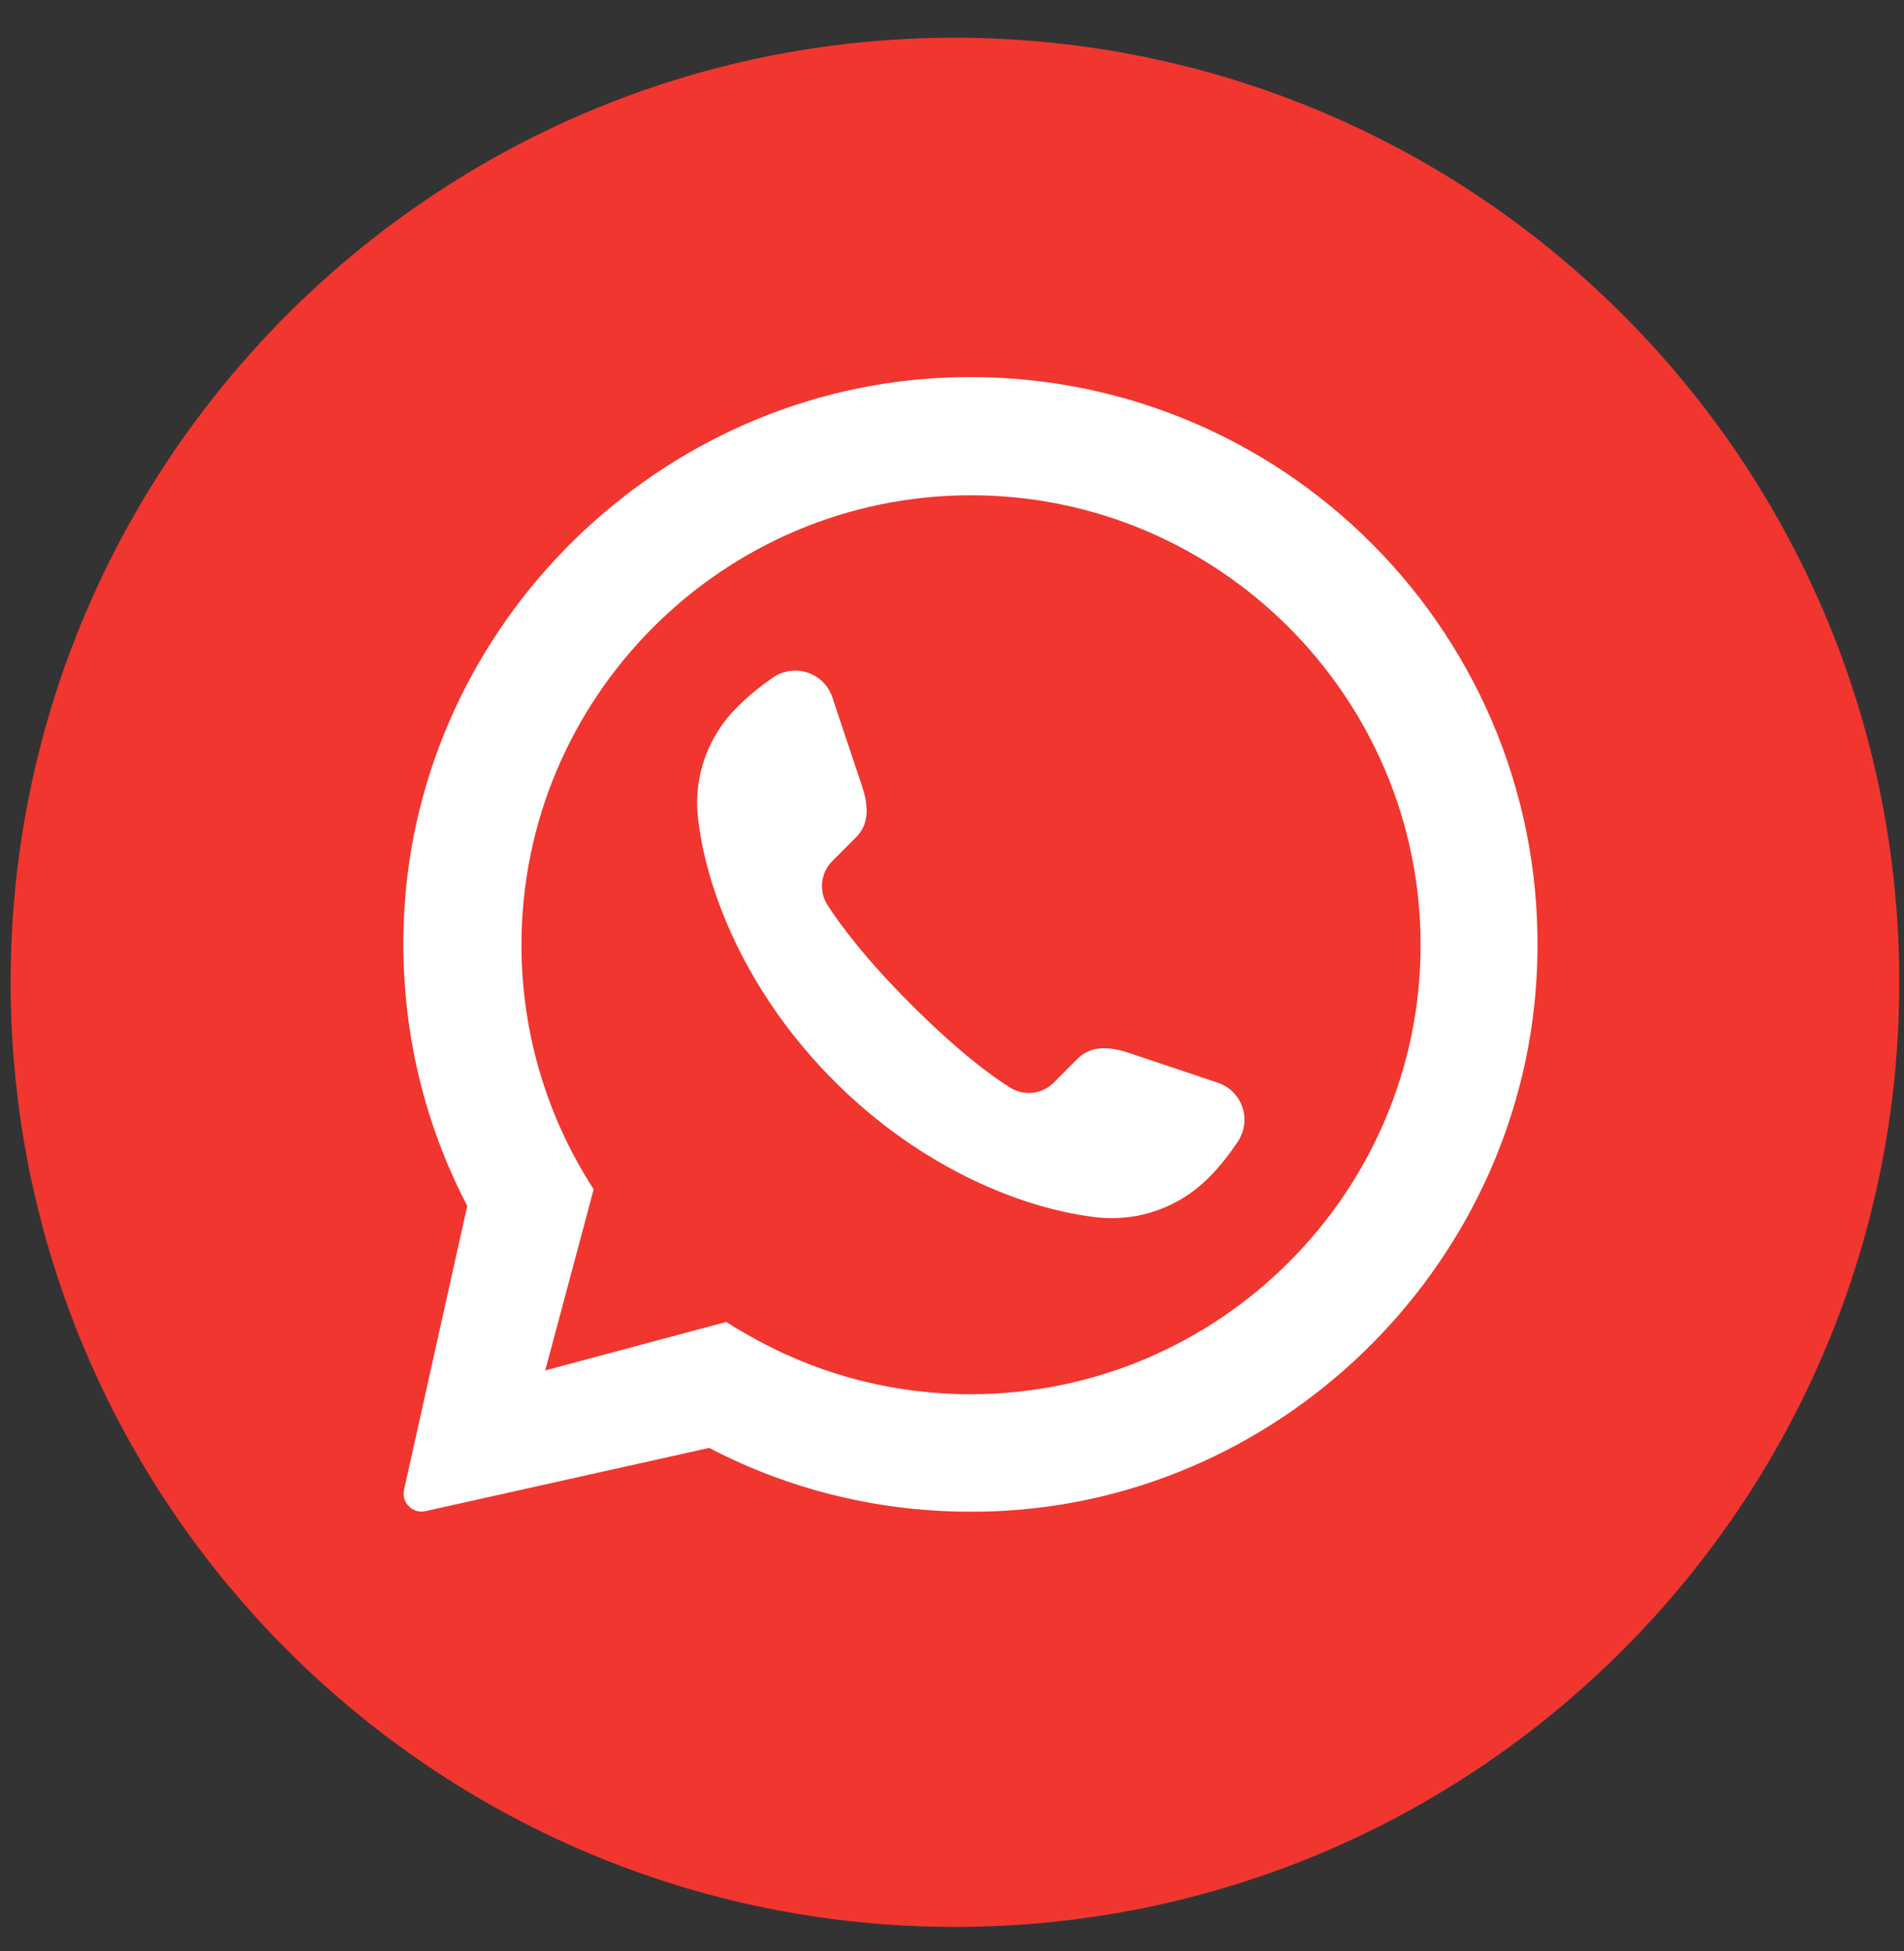 <svg width="41" height="42" viewBox="0 0 41 42" fill="none" xmlns="http://www.w3.org/2000/svg">
<rect x="0" y="0" width="41" height="42" fill="#333333" stroke="none"/>
<path d="M40.898 21.147C40.898 32.373 31.79 41.482 20.563 41.482C9.337 41.482 0.229 32.373 0.229 21.147C0.229 9.921 9.337 0.812 20.563 0.812C31.8 0.823 40.898 9.921 40.898 21.147Z" fill="#f0362f"/>
<path d="M20.491 8.124C14.207 8.328 9.018 13.414 8.701 19.698C8.589 21.96 9.09 24.099 10.062 25.961L8.701 32.071C8.64 32.347 8.885 32.593 9.162 32.531L15.271 31.17C17.113 32.132 19.232 32.633 21.483 32.531C27.756 32.245 32.863 27.087 33.099 20.813C33.375 13.711 27.582 7.898 20.491 8.124ZM20.9 30.014C19.119 30.014 17.461 29.533 16.029 28.694C15.896 28.622 15.762 28.54 15.64 28.458L11.741 29.502L12.784 25.603C11.802 24.088 11.229 22.277 11.229 20.343C11.229 15.001 15.578 10.662 20.91 10.662C26.242 10.662 30.591 15.011 30.591 20.343C30.591 25.674 26.242 30.014 20.9 30.014Z" fill="#fff"/>
<path d="M26.643 24.594C26.469 24.85 26.295 25.085 26.018 25.362C25.394 25.986 24.535 26.293 23.665 26.211C22.099 26.047 19.878 25.188 17.965 23.274C16.051 21.36 15.191 19.14 15.027 17.574C14.935 16.704 15.253 15.834 15.877 15.22C16.163 14.934 16.399 14.76 16.644 14.586C17.115 14.268 17.75 14.483 17.924 15.015L18.568 16.939C18.742 17.472 18.66 17.799 18.435 18.024L17.924 18.536C17.668 18.792 17.627 19.181 17.821 19.488C18.108 19.928 18.64 20.644 19.612 21.616C20.595 22.599 21.301 23.131 21.741 23.407C22.048 23.602 22.437 23.561 22.692 23.305L23.204 22.793C23.429 22.568 23.757 22.486 24.289 22.66L26.213 23.305C26.755 23.479 26.97 24.123 26.643 24.594Z" fill="#fff"/>
</svg>
